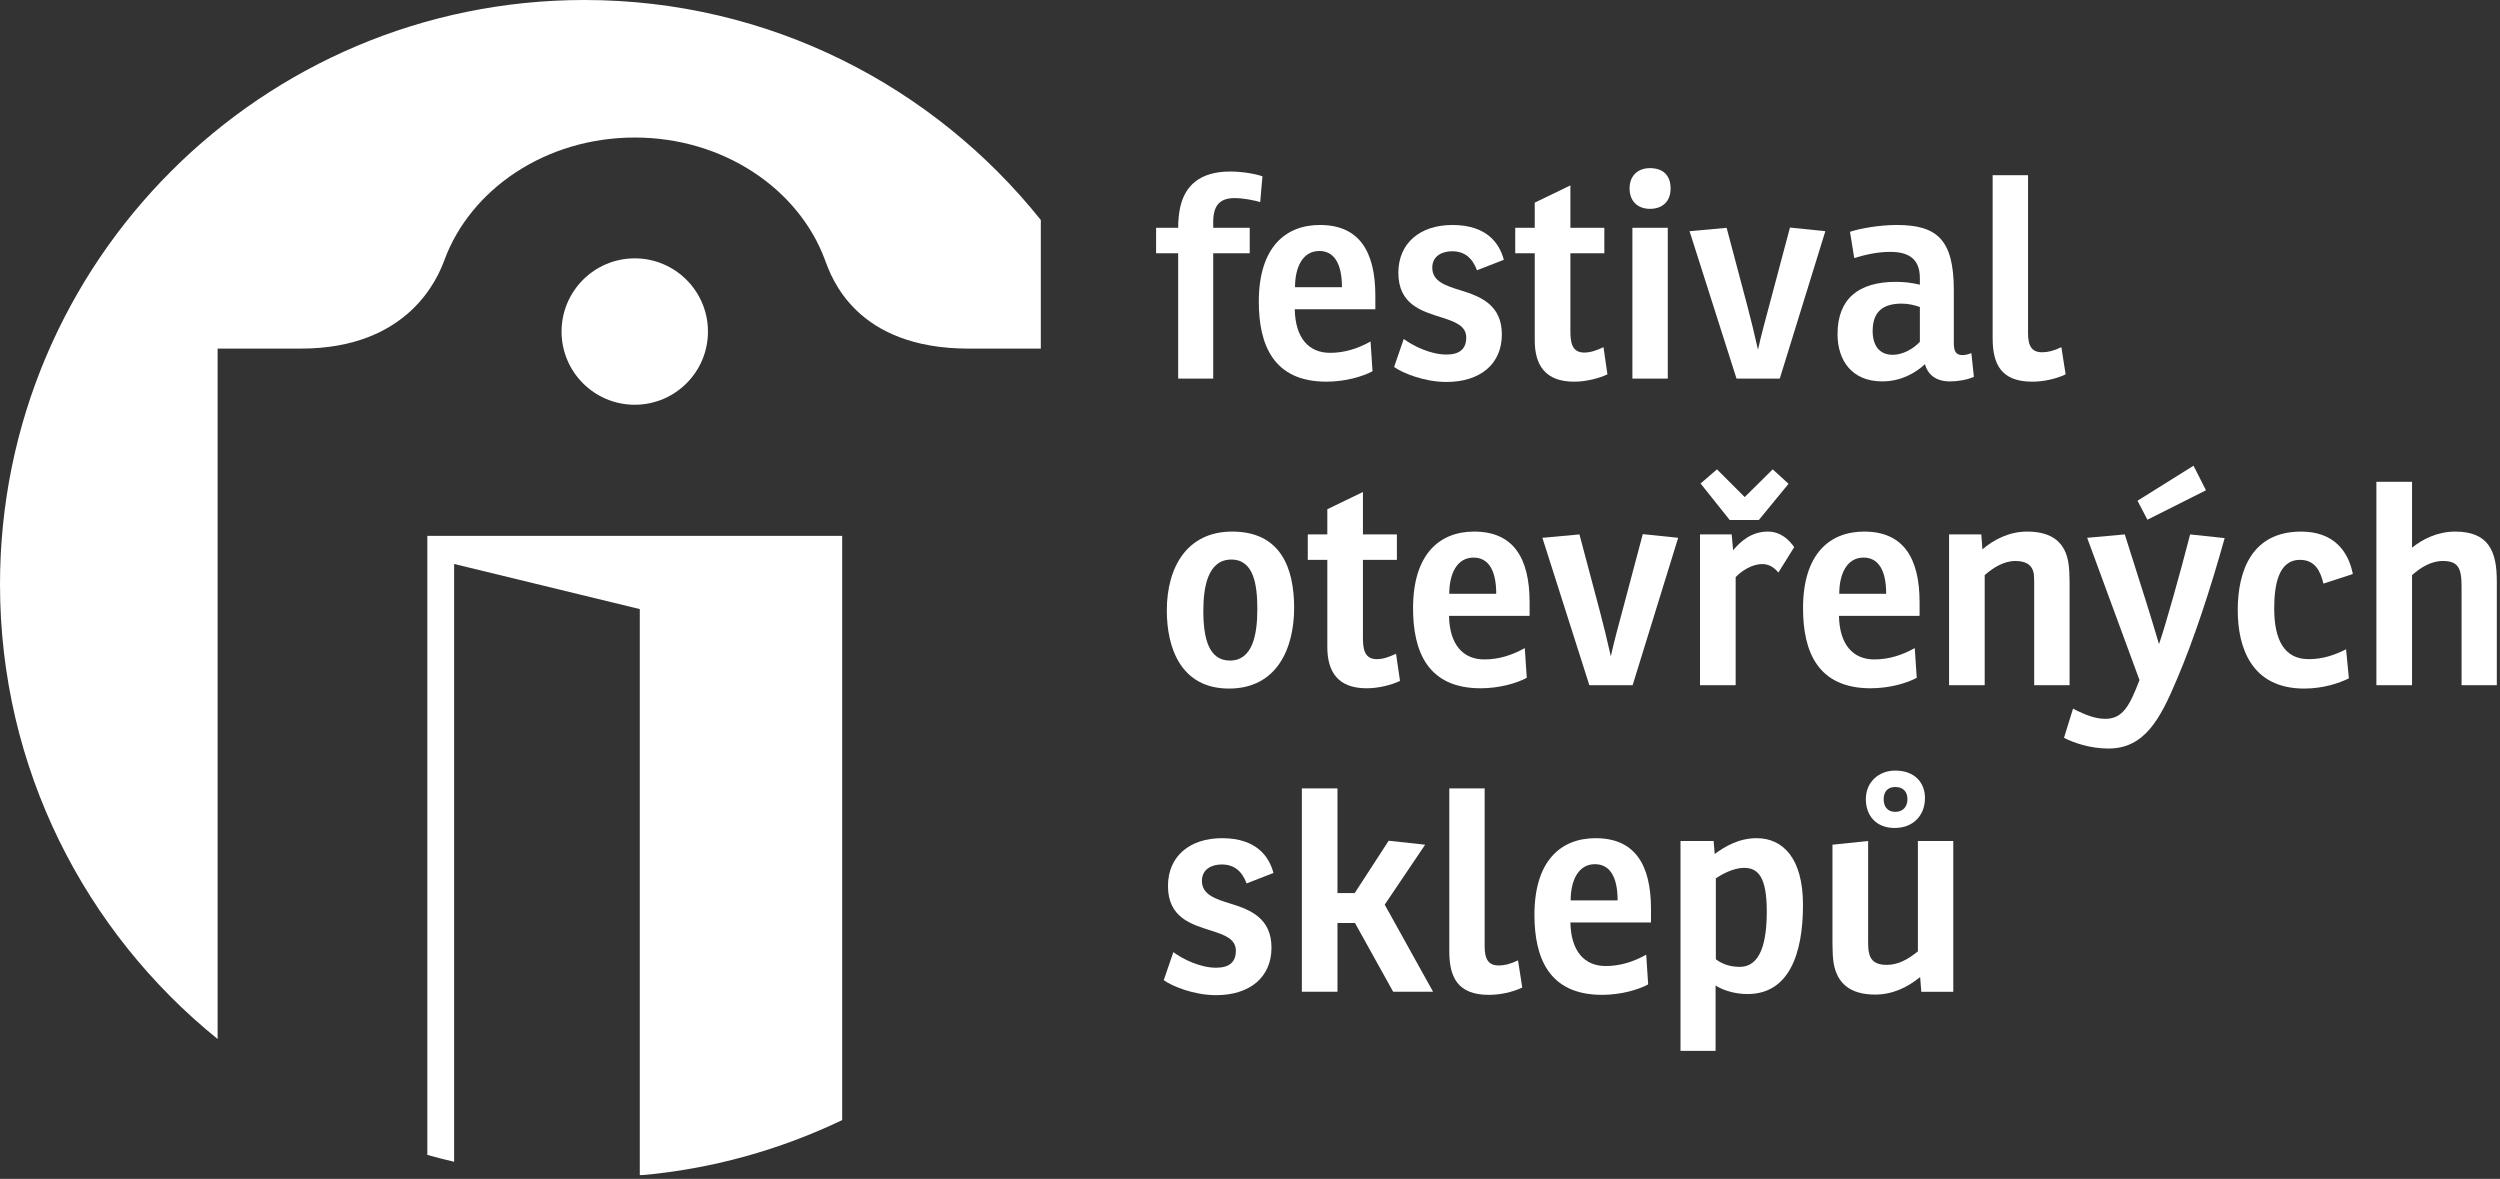 <svg width="492" height="232" viewBox="0 0 492 232" fill="none" xmlns="http://www.w3.org/2000/svg">
<rect x="0" y="0" width="492" height="232" fill="#333333" stroke="none"/>
<g clip-path="url(#clip0_955_366)">
<path d="M280.469 166.237L272.51 178.037L282.03 195.179H274.177L266.665 181.65H263.215V195.179H256.205V155.158H263.215V175.753H266.607L273.29 165.457L280.469 166.237Z" fill="white"/>
<mask id="mask0_955_366" style="mask-type:luminance" maskUnits="userSpaceOnUse" x="-38" y="-20" width="577" height="280">
<path d="M-37.983 259.433H538.017V-19.233H-37.983V259.433Z" fill="white"/>
</mask>
<g mask="url(#mask0_955_366)">
<path d="M238.761 49.842V74.507H231.861V49.842H227.52V44.836H231.861C231.861 43.386 232.025 41.998 232.198 41.102C233.085 36.539 236.15 33.758 242.105 33.758C244.273 33.758 246.894 34.15 248.45 34.703L248.008 39.767C246.894 39.435 244.721 38.986 242.996 38.986C239.932 38.986 238.761 40.547 238.761 43.723V44.836H245.945V49.842H238.761Z" fill="white"/>
</g>
<mask id="mask1_955_366" style="mask-type:luminance" maskUnits="userSpaceOnUse" x="-38" y="-20" width="577" height="280">
<path d="M-37.983 259.433H538.017V-19.233H-37.983V259.433Z" fill="white"/>
</mask>
<g mask="url(#mask1_955_366)">
<path d="M254.807 60.861C254.917 66.489 257.533 69.438 261.764 69.438C264.601 69.438 267.219 68.605 269.724 67.206L270.113 73.056C268.163 74.117 264.712 75.113 261.036 75.113C250.571 75.113 247.733 67.824 247.733 59.362C247.733 48.618 253.024 44.277 259.759 44.277C267.388 44.277 270.668 49.341 270.668 58.192V60.861H254.807ZM259.648 49.394C256.309 49.394 254.859 52.685 254.859 56.52H264.096C264.096 51.677 262.429 49.394 259.648 49.394Z" fill="white"/>
</g>
<mask id="mask2_955_366" style="mask-type:luminance" maskUnits="userSpaceOnUse" x="-38" y="-20" width="577" height="280">
<path d="M-37.983 259.433H538.017V-19.233H-37.983V259.433Z" fill="white"/>
</mask>
<g mask="url(#mask2_955_366)">
<path d="M276.255 66.711C278.143 68.103 281.54 69.775 284.657 69.775C287.273 69.775 288.555 68.657 288.555 66.425C288.555 64.093 286.324 63.313 283.713 62.475C279.873 61.251 275.195 59.975 275.195 53.681C275.195 47.843 279.483 44.277 285.828 44.277C292.728 44.277 295.123 48.005 295.956 51.129L290.671 53.185C289.727 50.675 288.164 49.451 285.776 49.451C283.824 49.451 281.872 50.348 281.872 52.684C281.872 55.412 284.552 56.251 287.611 57.189C291.393 58.36 295.565 60.028 295.565 65.819C295.565 71.664 291.283 75.171 284.657 75.171C280.263 75.171 275.975 73.389 274.361 72.223L276.255 66.711Z" fill="white"/>
</g>
<mask id="mask3_955_366" style="mask-type:luminance" maskUnits="userSpaceOnUse" x="-38" y="-20" width="577" height="280">
<path d="M-37.983 259.433H538.017V-19.233H-37.983V259.433Z" fill="white"/>
</mask>
<g mask="url(#mask3_955_366)">
<path d="M309.053 49.842V65.044C309.053 67.264 309.274 69.384 311.78 69.384C313.056 69.384 314.228 68.942 315.568 68.326L316.342 73.674C314.565 74.507 312.06 75.114 309.776 75.114C304.1 75.114 302.038 71.832 302.038 66.991V49.842H298.198V44.836H302.038V39.878L309.053 36.486V44.836H315.732V49.842H309.053Z" fill="white"/>
</g>
<mask id="mask4_955_366" style="mask-type:luminance" maskUnits="userSpaceOnUse" x="-38" y="-20" width="577" height="280">
<path d="M-37.983 259.433H538.017V-19.233H-37.983V259.433Z" fill="white"/>
</mask>
<g mask="url(#mask4_955_366)">
<path d="M324.71 33.089C327.263 33.089 328.771 34.481 328.771 37.093C328.771 39.825 326.987 41.101 324.71 41.101C322.315 41.101 320.7 39.598 320.7 37.093C320.7 34.481 322.426 33.089 324.71 33.089ZM328.218 74.506H321.255V44.836H328.218V74.506Z" fill="white"/>
</g>
<mask id="mask5_955_366" style="mask-type:luminance" maskUnits="userSpaceOnUse" x="-38" y="-20" width="577" height="280">
<path d="M-37.983 259.433H538.017V-19.233H-37.983V259.433Z" fill="white"/>
</mask>
<g mask="url(#mask5_955_366)">
<path d="M359.228 45.5L350.26 74.507H341.748L332.505 45.5L339.8 44.835L343.862 60.143C344.473 62.422 345.365 66.098 345.972 68.826C346.536 66.156 347.708 61.92 348.15 60.254L352.265 44.783L359.228 45.5Z" fill="white"/>
</g>
<mask id="mask6_955_366" style="mask-type:luminance" maskUnits="userSpaceOnUse" x="-38" y="-20" width="577" height="280">
<path d="M-37.983 259.433H538.017V-19.233H-37.983V259.433Z" fill="white"/>
</mask>
<g mask="url(#mask6_955_366)">
<path d="M364.08 45.616C365.916 44.999 369.762 44.276 373.268 44.276C381.176 44.276 384.51 47.115 384.51 57.084V67.544C384.51 69.047 384.9 69.88 386.176 69.88C386.74 69.88 387.236 69.775 387.964 69.491L388.46 74.17C387.015 74.782 385.29 75.06 383.73 75.06C381.002 75.06 379.387 73.727 378.834 71.664C376.942 73.447 374.051 75.06 370.426 75.06C364.412 75.06 361.627 70.883 361.627 65.767C361.627 58.804 365.752 55.47 373.095 55.47C374.772 55.47 376.108 55.634 377.831 56.024V54.742C377.831 51.012 375.718 49.567 371.987 49.567C369.423 49.567 366.866 50.174 364.914 50.791L364.08 45.616ZM377.831 60.418C376.887 60.086 375.664 59.752 374.266 59.752C370.647 59.752 368.538 61.251 368.538 65.15C368.538 67.935 369.814 69.828 372.488 69.828C374.494 69.828 376.608 68.604 377.831 67.264V60.418Z" fill="white"/>
</g>
<mask id="mask7_955_366" style="mask-type:luminance" maskUnits="userSpaceOnUse" x="-38" y="-20" width="577" height="280">
<path d="M-37.983 259.433H538.017V-19.233H-37.983V259.433Z" fill="white"/>
</mask>
<g mask="url(#mask7_955_366)">
<path d="M392.153 34.481H399.116V65.54C399.116 68.162 399.891 69.327 401.896 69.327C403.009 69.327 404.18 69.047 405.679 68.326L406.515 73.674C404.564 74.612 402.059 75.114 399.949 75.114C393.82 75.114 392.153 71.664 392.153 66.547V34.481Z" fill="white"/>
</g>
<mask id="mask8_955_366" style="mask-type:luminance" maskUnits="userSpaceOnUse" x="-38" y="-20" width="577" height="280">
<path d="M-37.983 259.433H538.017V-19.233H-37.983V259.433Z" fill="white"/>
</mask>
<g mask="url(#mask8_955_366)">
<path d="M229.63 120.15C229.63 111.573 233.645 104.615 242.495 104.615C252.017 104.615 254.686 111.742 254.686 119.639C254.686 127.603 251.289 135.51 241.878 135.51C232.415 135.51 229.63 127.546 229.63 120.15ZM247.443 119.923C247.443 115.134 246.778 110.122 242.321 110.122C237.711 110.122 236.814 115.523 236.814 120.202C236.814 125.715 237.927 129.998 242.047 129.998C246.446 129.998 247.443 125.045 247.443 119.923Z" fill="white"/>
</g>
<mask id="mask9_955_366" style="mask-type:luminance" maskUnits="userSpaceOnUse" x="-38" y="-20" width="577" height="280">
<path d="M-37.983 259.433H538.017V-19.233H-37.983V259.433Z" fill="white"/>
</mask>
<g mask="url(#mask9_955_366)">
<path d="M268.226 110.181V125.378C268.226 127.603 268.447 129.723 270.954 129.723C272.24 129.723 273.4 129.275 274.74 128.658L275.522 134.007C273.738 134.846 271.232 135.453 268.954 135.453C263.272 135.453 261.216 132.171 261.216 127.329V110.181H257.371V105.175H261.216V100.217L268.226 96.825V105.175H274.908V110.181H268.226Z" fill="white"/>
</g>
<mask id="mask10_955_366" style="mask-type:luminance" maskUnits="userSpaceOnUse" x="-38" y="-20" width="577" height="280">
<path d="M-37.983 259.433H538.017V-19.233H-37.983V259.433Z" fill="white"/>
</mask>
<g mask="url(#mask10_955_366)">
<path d="M285.164 121.2C285.274 126.822 287.886 129.777 292.116 129.777C294.954 129.777 297.576 128.944 300.076 127.545L300.466 133.394C298.52 134.456 295.07 135.452 291.393 135.452C280.933 135.452 278.09 128.162 278.09 119.702C278.09 108.952 283.381 104.616 290.117 104.616C297.738 104.616 301.025 109.68 301.025 118.53V121.2H285.164ZM290.001 109.733C286.662 109.733 285.216 113.024 285.216 116.858H294.458C294.458 112.016 292.792 109.733 290.001 109.733Z" fill="white"/>
</g>
<mask id="mask11_955_366" style="mask-type:luminance" maskUnits="userSpaceOnUse" x="-38" y="-20" width="577" height="280">
<path d="M-37.983 259.433H538.017V-19.233H-37.983V259.433Z" fill="white"/>
</mask>
<g mask="url(#mask11_955_366)">
<path d="M330.264 105.84L321.302 134.846H312.784L303.542 105.84L310.836 105.174L314.899 120.477C315.51 122.761 316.406 126.437 317.014 129.165C317.571 126.496 318.743 122.26 319.186 120.593L323.3 105.117L330.264 105.84Z" fill="white"/>
</g>
<mask id="mask12_955_366" style="mask-type:luminance" maskUnits="userSpaceOnUse" x="-38" y="-20" width="577" height="280">
<path d="M-37.983 259.433H538.017V-19.233H-37.983V259.433Z" fill="white"/>
</mask>
<g mask="url(#mask12_955_366)">
<path d="M353.097 107.675L349.98 112.686C349.146 111.626 348.092 111.014 346.81 111.014C344.748 111.014 342.748 112.354 341.577 113.578V134.846H334.562V105.175H340.796L341.076 108.292C342.58 106.504 344.695 104.616 347.922 104.616C350.428 104.616 352.094 106.23 353.097 107.675ZM340.407 102.336L334.673 95.152L337.905 92.367L343.36 97.822L348.872 92.367L351.985 95.211L346.14 102.336H340.407Z" fill="white"/>
</g>
<mask id="mask13_955_366" style="mask-type:luminance" maskUnits="userSpaceOnUse" x="-38" y="-20" width="577" height="280">
<path d="M-37.983 259.433H538.017V-19.233H-37.983V259.433Z" fill="white"/>
</mask>
<g mask="url(#mask13_955_366)">
<path d="M361.907 121.2C362.018 126.822 364.635 129.777 368.866 129.777C371.707 129.777 374.319 128.944 376.825 127.545L377.214 133.394C375.269 134.456 371.818 135.452 368.142 135.452C357.677 135.452 354.838 128.162 354.838 119.702C354.838 108.952 360.125 104.616 366.861 104.616C374.489 104.616 377.773 109.68 377.773 118.53V121.2H361.907ZM366.75 109.733C363.411 109.733 361.966 113.024 361.966 116.858H371.202C371.202 112.016 369.535 109.733 366.75 109.733Z" fill="white"/>
</g>
<mask id="mask14_955_366" style="mask-type:luminance" maskUnits="userSpaceOnUse" x="-38" y="-20" width="577" height="280">
<path d="M-37.983 259.433H538.017V-19.233H-37.983V259.433Z" fill="white"/>
</mask>
<g mask="url(#mask14_955_366)">
<path d="M390.143 108.118C392.316 106.23 395.376 104.616 398.938 104.616C404.006 104.616 406.454 106.895 407.064 110.792C407.234 111.852 407.291 113.408 407.291 114.522V134.846H400.33V115.419C400.33 114.69 400.33 113.683 400.278 113.134C400.056 111.183 398.715 110.402 396.606 110.402C394.263 110.402 392.09 111.852 390.587 113.187V134.846H383.576V105.175H389.922L390.143 108.118Z" fill="white"/>
</g>
<mask id="mask15_955_366" style="mask-type:luminance" maskUnits="userSpaceOnUse" x="-38" y="-20" width="577" height="280">
<path d="M-37.983 259.433H538.017V-19.233H-37.983V259.433Z" fill="white"/>
</mask>
<g mask="url(#mask15_955_366)">
<path d="M437.812 105.897C435.027 115.914 431.687 126.048 428.4 133.726C425.116 141.524 422.056 147.31 414.936 147.31C411.369 147.31 408.083 146.197 406.195 145.194L407.972 139.461C410.425 140.742 412.424 141.466 414.317 141.466C417.773 141.466 419.108 138.902 421.053 133.838L410.752 105.84L418.157 105.174L422.336 118.361C422.889 120.149 424.172 124.264 424.895 126.765C426.233 122.872 429.071 112.744 431.017 105.174L437.812 105.897ZM420.664 98.544L431.687 91.65L434.136 96.486L422.611 102.278L420.664 98.544Z" fill="white"/>
</g>
<mask id="mask16_955_366" style="mask-type:luminance" maskUnits="userSpaceOnUse" x="-38" y="-20" width="577" height="280">
<path d="M-37.983 259.433H538.017V-19.233H-37.983V259.433Z" fill="white"/>
</mask>
<g mask="url(#mask16_955_366)">
<path d="M461.707 127.773L462.261 133.501C460.315 134.455 457.197 135.51 453.467 135.51C443.003 135.51 440.387 127.329 440.387 120.093C440.387 112.243 443.224 104.617 452.855 104.617C459.317 104.617 462.156 108.509 463.041 112.966L457.256 114.854C456.643 112.354 455.588 110.181 452.633 110.181C448.345 110.181 447.565 115.245 447.565 119.759C447.565 125.879 449.516 129.723 454.359 129.723C457.137 129.723 459.54 128.886 461.707 127.773Z" fill="white"/>
</g>
<mask id="mask17_955_366" style="mask-type:luminance" maskUnits="userSpaceOnUse" x="-38" y="-20" width="577" height="280">
<path d="M-37.983 259.433H538.017V-19.233H-37.983V259.433Z" fill="white"/>
</mask>
<g mask="url(#mask17_955_366)">
<path d="M491.389 114.522V134.846H484.437V115.419C484.437 111.685 483.709 110.402 480.7 110.402C478.422 110.402 476.302 111.742 474.689 113.187V134.846H467.673V94.82H474.689V107.786C476.746 106.114 479.704 104.617 483.154 104.617C489.722 104.617 491.389 108.398 491.389 114.522Z" fill="white"/>
</g>
<mask id="mask18_955_366" style="mask-type:luminance" maskUnits="userSpaceOnUse" x="-38" y="-20" width="577" height="280">
<path d="M-37.983 259.433H538.017V-19.233H-37.983V259.433Z" fill="white"/>
</mask>
<g mask="url(#mask18_955_366)">
<path d="M230.917 187.383C232.805 188.776 236.202 190.448 239.325 190.448C241.931 190.448 243.218 189.335 243.218 187.104C243.218 184.772 240.991 183.992 238.37 183.152C234.535 181.929 229.857 180.647 229.857 174.36C229.857 168.515 234.145 164.955 240.491 164.955C247.39 164.955 249.785 168.684 250.618 171.801L245.333 173.857C244.383 171.353 242.827 170.129 240.433 170.129C238.486 170.129 236.539 171.02 236.539 173.363C236.539 176.084 239.209 176.923 242.269 177.868C246.055 179.033 250.227 180.705 250.227 186.497C250.227 192.336 245.945 195.849 239.325 195.849C234.921 195.849 230.637 194.065 229.023 192.896L230.917 187.383Z" fill="white"/>
</g>
<mask id="mask19_955_366" style="mask-type:luminance" maskUnits="userSpaceOnUse" x="-38" y="-20" width="577" height="280">
<path d="M-37.983 259.433H538.017V-19.233H-37.983V259.433Z" fill="white"/>
</mask>
<g mask="url(#mask19_955_366)">
<path d="M285.222 155.159H292.179V186.217C292.179 188.833 292.959 190.004 294.959 190.004C296.072 190.004 297.243 189.724 298.747 188.997L299.58 194.347C297.628 195.291 295.128 195.787 293.012 195.787C286.888 195.787 285.222 192.336 285.222 187.22V155.159Z" fill="white"/>
</g>
<mask id="mask20_955_366" style="mask-type:luminance" maskUnits="userSpaceOnUse" x="-38" y="-20" width="577" height="280">
<path d="M-37.983 259.433H538.017V-19.233H-37.983V259.433Z" fill="white"/>
</mask>
<g mask="url(#mask20_955_366)">
<path d="M309.053 181.539C309.163 187.161 311.779 190.116 316.015 190.116C318.854 190.116 321.465 189.277 323.975 187.884L324.359 193.728C322.414 194.789 318.959 195.787 315.287 195.787C304.822 195.787 301.979 188.501 301.979 180.036C301.979 169.289 307.27 164.955 314.011 164.955C321.634 164.955 324.914 170.017 324.914 178.869V181.539H309.053ZM313.89 170.071C310.555 170.071 309.106 173.363 309.106 177.197H318.347C318.347 172.355 316.679 170.071 313.89 170.071Z" fill="white"/>
</g>
<mask id="mask21_955_366" style="mask-type:luminance" maskUnits="userSpaceOnUse" x="-38" y="-20" width="577" height="280">
<path d="M-37.983 259.433H538.017V-19.233H-37.983V259.433Z" fill="white"/>
</mask>
<g mask="url(#mask21_955_366)">
<path d="M337.237 165.508L337.458 168.066C339.405 166.621 342.19 164.954 345.698 164.954C350.93 164.954 354.828 168.958 354.828 178.089C354.828 187.884 351.986 195.628 343.916 195.628C341.748 195.628 339.405 195.068 337.628 193.954V206.812H330.722V165.508H337.237ZM337.68 188.776C338.461 189.386 339.964 190.278 342.358 190.278C346.532 190.278 347.702 185.384 347.702 179.317C347.702 172.582 345.972 170.794 343.245 170.794C341.077 170.794 338.74 172.134 337.68 172.85V188.776Z" fill="white"/>
</g>
<mask id="mask22_955_366" style="mask-type:luminance" maskUnits="userSpaceOnUse" x="-38" y="-20" width="577" height="280">
<path d="M-37.983 259.433H538.017V-19.233H-37.983V259.433Z" fill="white"/>
</mask>
<g mask="url(#mask22_955_366)">
<path d="M360.853 189.504C360.689 188.502 360.631 186.94 360.631 185.716V166.237L367.646 165.508V184.936C367.646 185.664 367.646 186.549 367.757 187.22C368.089 189.225 369.318 189.889 371.322 189.889C373.603 189.889 375.606 188.724 377.442 187.22V165.508H384.405V195.18H378.111L377.885 192.284C375.491 194.23 372.547 195.733 369.039 195.733C364.022 195.733 361.522 193.454 360.853 189.504ZM372.991 151.652C376.83 151.652 378.834 154.041 378.834 157.048C378.834 160.497 376.498 162.945 372.879 162.945C369.202 162.945 367.198 160.497 367.198 157.269C367.198 153.989 369.65 151.652 372.991 151.652ZM372.991 159.774C374.493 159.774 375.385 158.777 375.385 157.269C375.385 155.818 374.547 154.88 372.991 154.88C371.486 154.88 370.706 155.818 370.706 157.269C370.706 158.777 371.486 159.774 372.991 159.774Z" fill="white"/>
</g>
<mask id="mask23_955_366" style="mask-type:luminance" maskUnits="userSpaceOnUse" x="-38" y="-20" width="577" height="280">
<path d="M-37.983 259.433H538.017V-19.233H-37.983V259.433Z" fill="white"/>
</mask>
<g mask="url(#mask23_955_366)">
<path d="M139.325 65.255C139.325 57.3 132.869 50.844 124.92 50.844C116.965 50.844 110.515 57.3 110.515 65.255C110.515 73.204 116.965 79.655 124.92 79.655C132.869 79.655 139.325 73.204 139.325 65.255Z" fill="white"/>
</g>
<mask id="mask24_955_366" style="mask-type:luminance" maskUnits="userSpaceOnUse" x="-38" y="-20" width="577" height="280">
<path d="M-37.983 259.433H538.017V-19.233H-37.983V259.433Z" fill="white"/>
</mask>
<g mask="url(#mask24_955_366)">
<path d="M115.008 -0C51.493 -0 0.001 51.493 0.001 115.008C0.001 151.172 16.732 183.39 42.826 204.477V68.605H59.216C80.462 68.605 86.181 54.641 87.452 51.202C92.61 37.188 107.438 27.065 124.92 27.065C142.384 27.065 157.206 37.182 162.37 51.193C163.642 54.632 168.453 68.605 190.622 68.605H204.833V43.296C183.76 16.932 151.382 -0 115.008 -0Z" fill="white"/>
</g>
<mask id="mask25_955_366" style="mask-type:luminance" maskUnits="userSpaceOnUse" x="-38" y="-20" width="577" height="280">
<path d="M-37.983 259.433H538.017V-19.233H-37.983V259.433Z" fill="white"/>
</mask>
<g mask="url(#mask25_955_366)">
<path d="M84.102 227.282C85.843 227.778 87.599 228.226 89.371 228.637V110.988L125.91 119.87V231.306C140.085 230.093 153.482 226.29 165.741 220.436V105.46H84.102V227.282Z" fill="white"/>
</g>
</g>
<defs>
<clipPath id="clip0_955_366">
<rect width="491.39" height="231.31" fill="white"/>
</clipPath>
</defs>
</svg>
